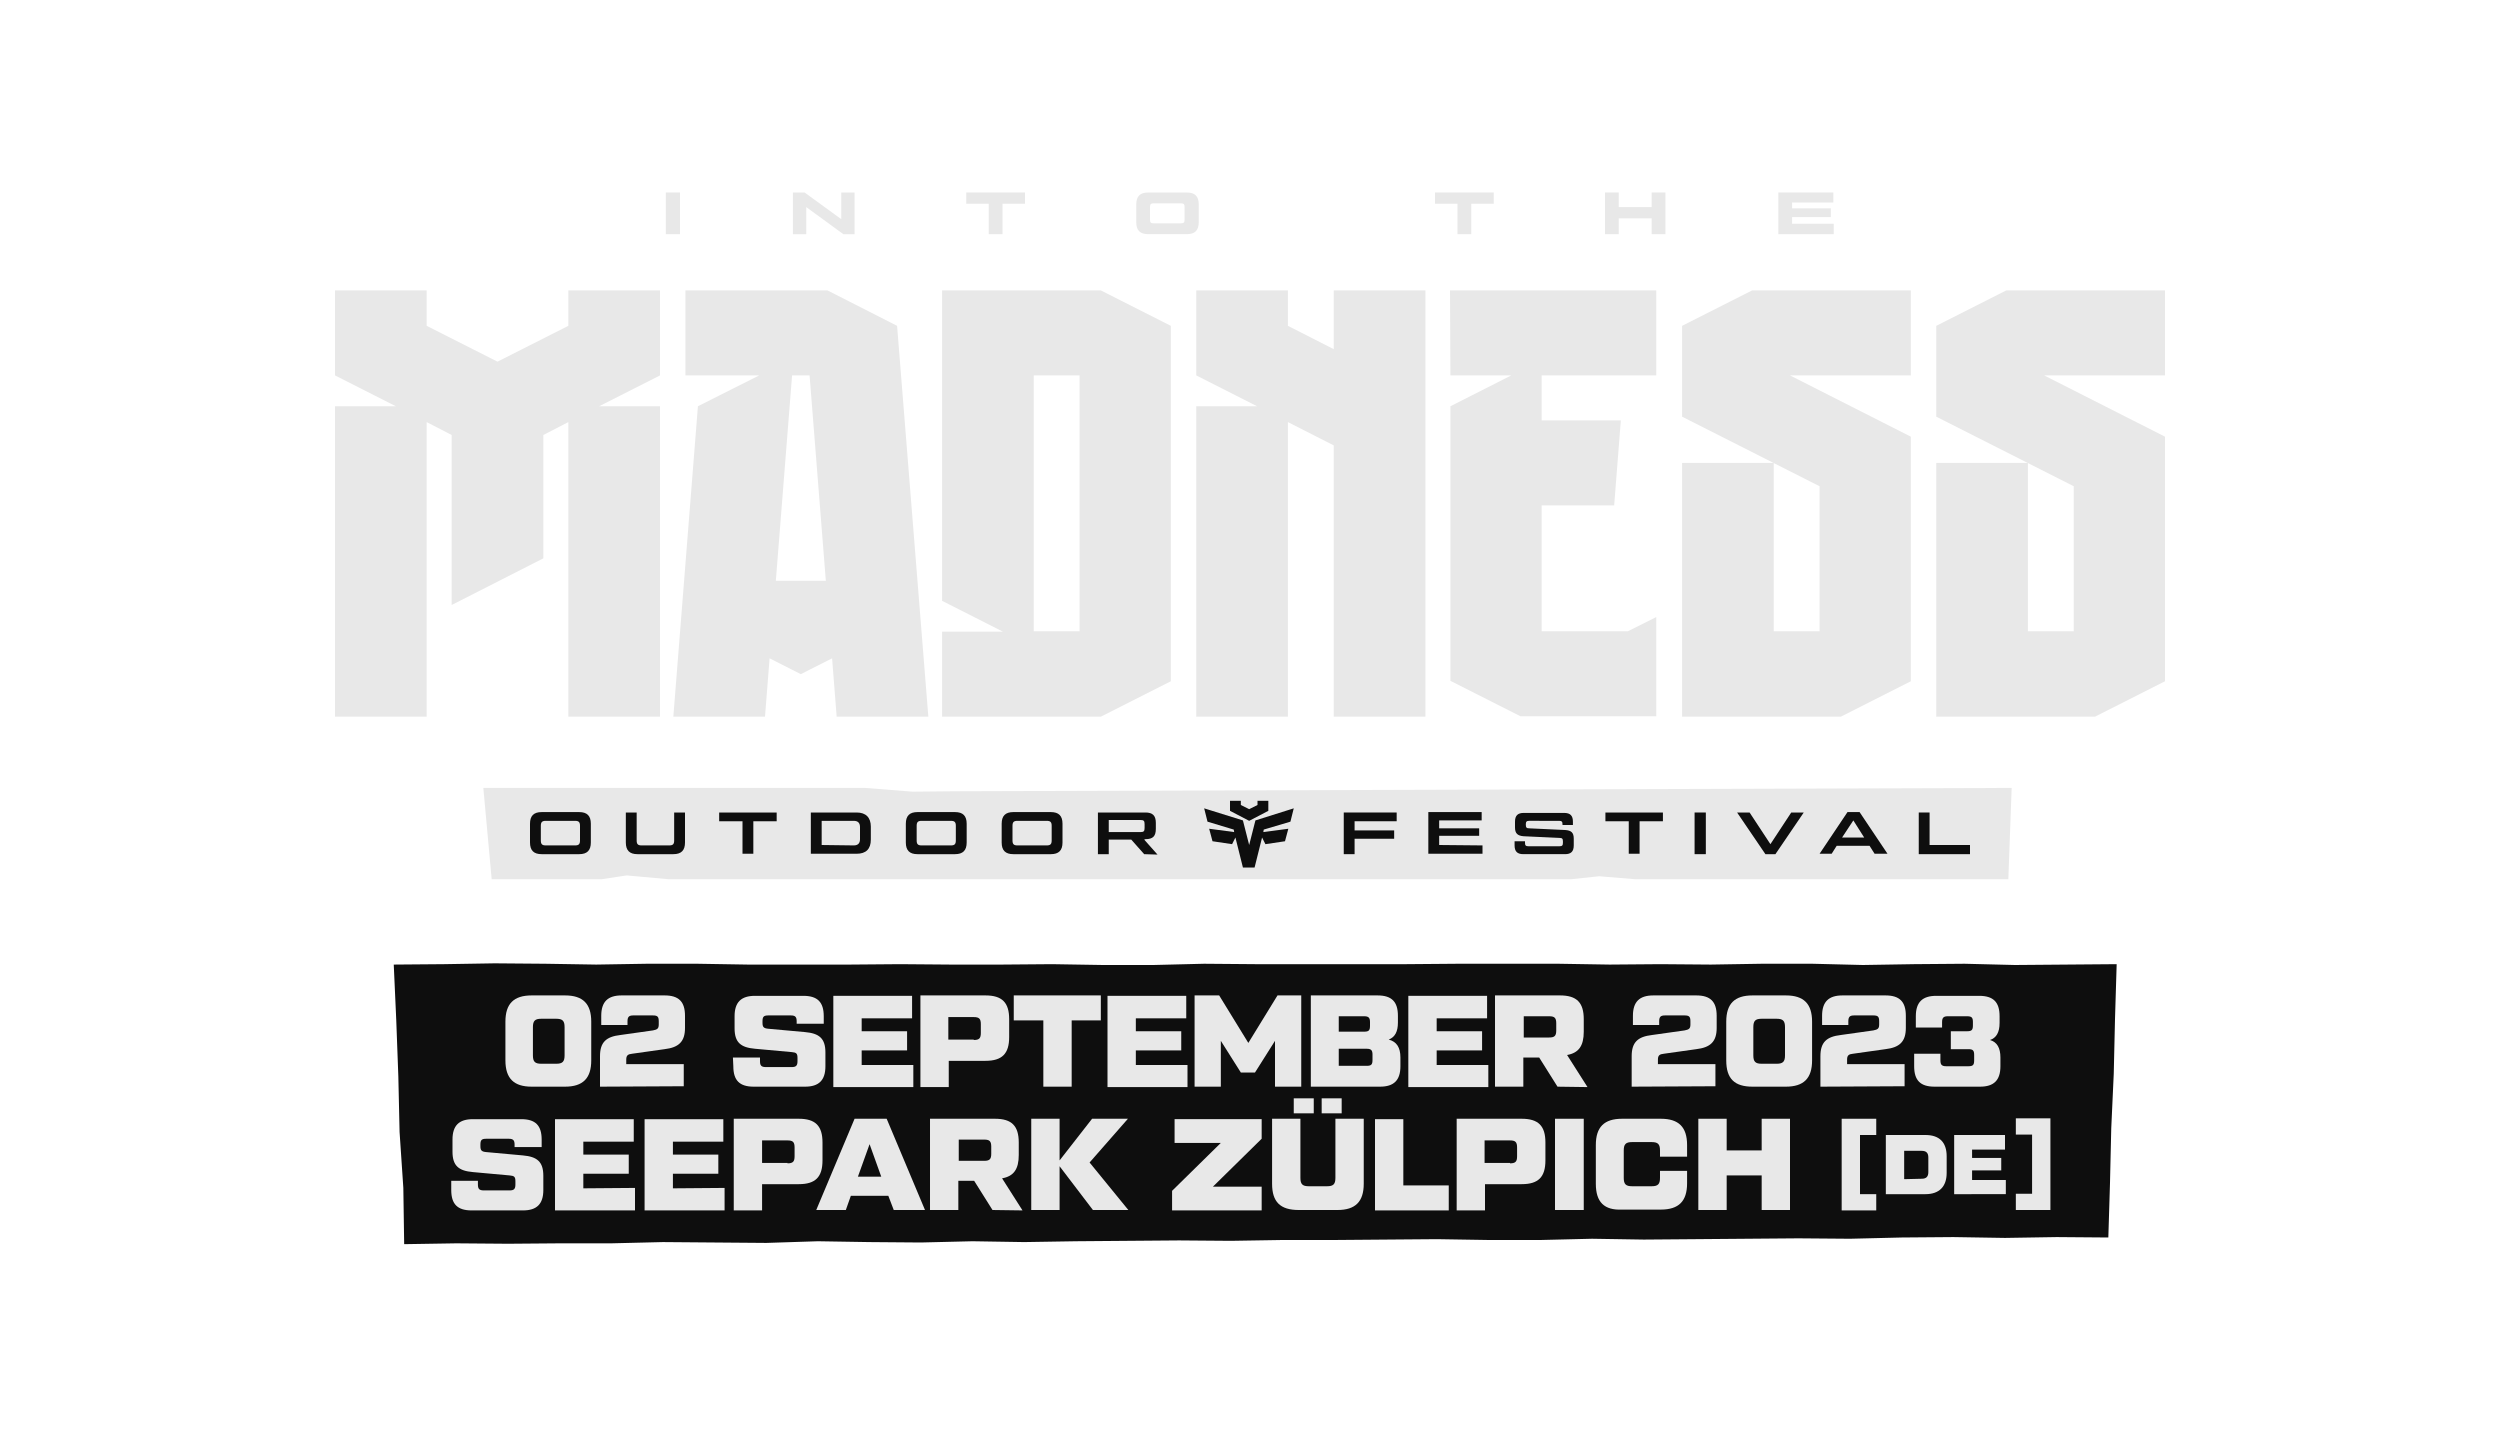 <?xml version="1.0" encoding="utf-8"?>
<!-- Generator: Adobe Illustrator 24.2.0, SVG Export Plug-In . SVG Version: 6.00 Build 0)  -->
<svg version="1.1" id="Ebene_1" xmlns="http://www.w3.org/2000/svg" xmlns:xlink="http://www.w3.org/1999/xlink" x="0px" y="0px"
	 viewBox="0 0 600 344.7" style="enable-background:new 0 0 600 344.7;" xml:space="preserve">
<style type="text/css">
	.st0{fill:#E8E8E8;}
	.st1{fill:#0E0E0E;}
</style>
<polygon class="st0" points="482.8,189.1 229.2,189.9 219,190 207.6,189.1 116,189.1 118,211 144.5,211 150.4,210.1 160.3,211 
	377.2,211 383.8,210.3 392.3,211 482,211 "/>
<polygon class="st1" points="506,297 493.6,296.9 481.2,297.1 468.8,296.9 456.4,297 444,297.3 431.6,297.2 419.2,297.3 
	406.9,297.4 394.5,297.5 382.1,297.3 369.7,297.6 357.3,297.6 344.9,297.4 332.5,297.5 320.1,297.6 307.7,297.6 295.4,297.8 
	283,297.7 270.6,297.8 258.2,297.9 245.8,298.1 233.4,297.9 221,298.2 208.6,298.1 196.3,297.9 183.9,298.3 171.5,298.2 
	159.1,298.1 146.7,298.4 134.3,298.4 121.9,298.5 109.5,298.4 97,298.6 96.8,285.1 95.9,271.7 95.6,258.3 95.1,244.8 94.5,231.5 
	106.6,231.4 118.7,231.2 130.9,231.3 143.1,231.5 155.2,231.3 167.4,231.3 179.5,231.5 191.7,231.5 203.9,231.5 216,231.4 
	228.2,231.5 240.4,231.5 252.5,231.4 264.7,231.6 276.8,231.6 289,231.3 301.2,231.4 313.3,231.4 325.5,231.4 337.6,231.4 
	349.8,231.3 362,231.3 374.1,231.3 386.3,231.5 398.5,231.4 410.6,231.5 422.8,231.3 435,231.3 447.1,231.6 459.3,231.4 
	471.5,231.3 483.6,231.6 495.8,231.5 508,231.4 507.6,244.6 507.3,257.7 506.7,270.8 506.4,283.9 "/>
<path class="st0" d="M136.4,78.2l-17,8.6l-17-8.6v-8.5h-22v20.4L95,97.5H80.4V172h22v-70.7l6,3.1v40.8l22-11.2v-29.6l6-3.1V172h22
	V97.5h-14.6l14.6-7.4V69.7h-22L136.4,78.2L136.4,78.2z M226.1,69.7v74.5l14.6,7.4h-14.6V172h38.1l16.8-8.5V78.2l-16.8-8.5H226.1z
	 M259.1,151.5L259.1,151.5l-11,0V90.1H259l0.1,0V151.5L259.1,151.5z M198.6,69.7h-34.1v20.4h17.7l-14.7,7.4l-5.9,74.5h22l1.1-14
	l7.5,3.8c0,0,3.1-1.6,7.5-3.8l1.1,14h22l-7.5-93.8L198.6,69.7L198.6,69.7z M186.2,139.4l3.9-49.3h4.2l3.9,49.3H186.2L186.2,139.4z
	 M403.7,78.2V100l33,16.7v34.8l-0.1,0h-10.9v-40.4h-22V172h38.1l16.8-8.5v-58.7l-29-14.7h29V69.7h-38.1L403.7,78.2L403.7,78.2z
	 M519.6,69.7h-38.1l-16.8,8.5V100l33,16.7v34.8l-0.1,0h-10.9v-40.4h-22V172h38.1l16.8-8.5v-58.7l-29-14.7h29V69.7L519.6,69.7z
	 M342.1,94.9V69.7h-22v14.1l-11-5.6v-8.5h-22v20.4l14.6,7.4h-14.6V172h22v-70.7l11,5.6V172h22v-70.3l0,0v-2V94.9L342.1,94.9
	L342.1,94.9z M348.1,90.1h14.6l-14.6,7.4v65.9l16.8,8.5h32.6v-23.8l-6.8,3.4h-20.6l-0.1,0v-30.2h17.4l1.6-20.4h-19V90.1h27.5V69.7
	h-49.5L348.1,90.1L348.1,90.1z"/>
<path class="st0" d="M108.2,283.4h6.5v0.9c0,1,0.3,1.4,1.4,1.4h6.2c1,0,1.4-0.3,1.4-1.4v-0.8c0-1.1-0.3-1.3-1.4-1.4l-8.8-0.8
	c-3.4-0.3-4.9-1.5-4.9-4.9v-2.9c0-3.4,1.6-4.9,4.9-4.9h11.6c3.4,0,4.9,1.5,4.9,4.9v1.8h-6.5v-0.6c0-1-0.3-1.4-1.4-1.4h-5.4
	c-1.1,0-1.4,0.3-1.4,1.4v0.4c0,1,0.3,1.3,1.4,1.4l8.8,0.8c3.4,0.3,4.9,1.5,4.9,4.9v3.4c0,3.4-1.6,4.9-4.9,4.9h-12.3
	c-3.4,0-4.9-1.5-4.9-4.9V283.4z"/>
<path class="st0" d="M152.4,285.1v5.4h-19.2v-21.9h18.9v5.4H140v3.1h10.9v4.6H140v3.5L152.4,285.1L152.4,285.1z"/>
<path class="st0" d="M173.9,285.1v5.4h-19.2v-21.9h18.9v5.4h-12.1v3.1h10.9v4.6h-10.9v3.5L173.9,285.1L173.9,285.1z"/>
<path class="st0" d="M176.1,268.5h15.6c4,0,5.7,1.7,5.7,5.7v4.3c0,4-1.7,5.7-5.7,5.7h-8.8v6.3h-6.8V268.5L176.1,268.5z M189,279.2
	c1.3,0,1.7-0.4,1.7-1.7v-2.1c0-1.3-0.4-1.7-1.7-1.7h-6.1v5.4H189z"/>
<path class="st0" d="M213.2,287h-9l-1.2,3.4h-7.1l9.2-21.9h7.7l9.2,21.9h-7.5L213.2,287L213.2,287z M211.5,282.4l-2.8-7.8l-2.8,7.8
	H211.5z"/>
<path class="st0" d="M238.2,290.4l-4.4-7h-3.8v7h-6.8v-21.9h15.6c4,0,5.7,1.7,5.7,5.7v3c0,3.4-1.2,5.1-4,5.6l4.9,7.7L238.2,290.4
	L238.2,290.4z M230.1,278.6h6.1c1.3,0,1.7-0.4,1.7-1.7v-1.7c0-1.3-0.4-1.7-1.7-1.7h-6.1V278.6z"/>
<path class="st0" d="M262.3,290.4l-8-10.5v10.5h-6.8v-21.9h6.8v10l7.8-10h8.6l-9.2,10.5l9.3,11.4H262.3L262.3,290.4z"/>
<path class="st0" d="M281.3,285.8l11.7-11.5h-11.1v-5.7h20.9v4.7l-11.7,11.5h11.7v5.7h-21.5L281.3,285.8L281.3,285.8z"/>
<path class="st0" d="M305.3,284.1v-15.6h6.8v14.2c0,1.5,0.5,2,2,2h4.4c1.5,0,2-0.5,2-2v-14.2h6.8v15.6c0,4.3-2,6.3-6.3,6.3h-9.3
	C307.3,290.4,305.3,288.5,305.3,284.1L305.3,284.1z M310.5,263.6h4.8v3.6h-4.8V263.6z M317.2,263.6h4.8v3.6h-4.8V263.6z"/>
<path class="st0" d="M347.7,284.5v6H330v-21.9h6.8v15.9H347.7z"/>
<path class="st0" d="M349.6,268.5h15.6c4,0,5.7,1.7,5.7,5.7v4.3c0,4-1.7,5.7-5.7,5.7h-8.8v6.3h-6.8V268.5L349.6,268.5z M362.4,279.2
	c1.3,0,1.7-0.4,1.7-1.7v-2.1c0-1.3-0.4-1.7-1.7-1.7h-6.1v5.4H362.4z"/>
<path class="st0" d="M380.1,268.5v21.9h-6.9v-21.9H380.1z"/>
<path class="st0" d="M383,284.1v-9.3c0-4.3,2-6.3,6.3-6.3h9.3c4.3,0,6.3,2,6.3,6.3v2.8h-6.5v-1.5c0-1.5-0.5-2-2-2h-4.7
	c-1.5,0-2,0.5-2,2v6.6c0,1.5,0.5,2,2,2h4.7c1.5,0,2-0.5,2-2v-1.7h6.5v3c0,4.3-2,6.3-6.3,6.3h-9.3C385,290.5,383,288.5,383,284.1
	L383,284.1z"/>
<path class="st0" d="M429.6,268.5v21.9h-6.8v-8.3h-8.4v8.3h-6.8v-21.9h6.8v7.6h8.4v-7.6H429.6z"/>
<path class="st0" d="M442,268.5h8.3v3.9h-3.9v14.2h3.9v3.9H442V268.5z"/>
<path class="st0" d="M452.6,272.4h9.5c3.3,0,5.1,1.7,5.1,5.1v4c0,3.3-1.8,5.1-5.1,5.1h-9.5V272.4L452.6,272.4z M461.2,282.9
	c1.1,0,1.6-0.5,1.6-1.6v-3.5c0-1.1-0.5-1.6-1.6-1.6H457v6.8L461.2,282.9L461.2,282.9z"/>
<path class="st0" d="M481.4,283.1v3.5H469v-14.2h12.2v3.5h-7.9v2h7v3h-7v2.3H481.4L481.4,283.1z"/>
<path class="st0" d="M492.1,290.4h-8.3v-3.9h3.9v-14.2h-3.9v-3.9h8.3V290.4z"/>
<path class="st0" d="M121.3,254.5v-9.3c0-4.3,2-6.3,6.3-6.3h8c4.3,0,6.3,2,6.3,6.3v9.3c0,4.3-2,6.3-6.3,6.3h-8
	C123.4,260.8,121.3,258.9,121.3,254.5z M133.5,255.3c1.5,0,2-0.5,2-2v-6.8c0-1.5-0.5-2-2-2h-3.6c-1.5,0-2,0.5-2,2v6.8
	c0,1.5,0.5,2,2,2H133.5z"/>
<path class="st0" d="M144,260.8v-7.3c0-3.4,1.5-4.7,4.9-5.1l7.8-1.1c1-0.2,1.4-0.4,1.4-1.4v-0.8c0-1.1-0.3-1.4-1.4-1.4H152
	c-1,0-1.4,0.3-1.4,1.4v0.9h-6.3v-2.2c0-3.4,1.6-4.9,4.9-4.9h10.3c3.4,0,4.9,1.5,4.9,4.9v2.9c0,3.3-1.5,4.7-4.9,5.1l-7.8,1.1
	c-1,0.1-1.4,0.4-1.4,1.4v1.1h13.8v5.3L144,260.8L144,260.8z"/>
<path class="st0" d="M175.9,253.8h6.5v0.9c0,1,0.3,1.4,1.4,1.4h6.2c1,0,1.4-0.3,1.4-1.4v-0.8c0-1.1-0.3-1.3-1.4-1.4l-8.8-0.8
	c-3.4-0.3-4.9-1.5-4.9-4.9v-2.9c0-3.4,1.6-4.9,4.9-4.9h11.6c3.4,0,4.9,1.5,4.9,4.9v1.8h-6.5v-0.6c0-1-0.3-1.4-1.4-1.4h-5.4
	c-1.1,0-1.4,0.3-1.4,1.4v0.4c0,1,0.3,1.3,1.4,1.4l8.8,0.8c3.4,0.3,4.9,1.5,4.9,4.9v3.3c0,3.4-1.6,4.9-4.9,4.9h-12.3
	c-3.4,0-4.9-1.5-4.9-4.9L175.9,253.8L175.9,253.8z"/>
<path class="st0" d="M219.2,255.5v5.4H200v-21.9h18.9v5.4h-12.1v3.1h10.9v4.6h-10.9v3.5H219.2L219.2,255.5z"/>
<path class="st0" d="M220.9,238.9h15.6c4,0,5.7,1.7,5.7,5.7v4.3c0,4-1.7,5.7-5.7,5.7h-8.8v6.3h-6.8V238.9L220.9,238.9z M233.7,249.6
	c1.3,0,1.7-0.4,1.7-1.7v-2.1c0-1.3-0.4-1.7-1.7-1.7h-6.1v5.4H233.7z"/>
<path class="st0" d="M264.3,244.9h-7.1v15.9h-6.8v-15.9h-7.1v-6h20.9V244.9z"/>
<path class="st0" d="M285,255.5v5.4h-19.2v-21.9h18.9v5.4h-12.1v3.1h10.9v4.6h-10.9v3.5H285L285,255.5z"/>
<path class="st0" d="M312.3,238.9v21.9h-6.3v-11l-4.8,7.6h-3.4l-4.8-7.6v11h-6.3v-21.9h5.9l7,11.4l7-11.4H312.3L312.3,238.9z"/>
<path class="st0" d="M336.1,253.8v2.1c0,3.4-1.6,4.9-4.9,4.9h-16.6v-21.9h16c3.4,0,4.9,1.5,4.9,4.9v1.6c0,2.2-0.7,3.5-2.2,4.1
	C335.2,250,336.1,251.4,336.1,253.8L336.1,253.8z M321.3,247.6h6.1c1.1,0,1.4-0.3,1.4-1.4v-0.9c0-1-0.3-1.4-1.4-1.4h-6.1V247.6
	L321.3,247.6z M329.4,253.1c0-1-0.3-1.4-1.4-1.4h-6.7v4.1h6.7c1.1,0,1.4-0.3,1.4-1.4V253.1z"/>
<path class="st0" d="M357.2,255.5v5.4H338v-21.9h18.9v5.4h-12.1v3.1h10.9v4.6h-10.9v3.5H357.2L357.2,255.5z"/>
<path class="st0" d="M373.8,260.8l-4.4-7h-3.8v7h-6.8v-21.9h15.6c4,0,5.7,1.7,5.7,5.7v3c0,3.4-1.2,5.1-4,5.6l4.9,7.7L373.8,260.8
	L373.8,260.8z M365.7,249h6.1c1.3,0,1.7-0.4,1.7-1.7v-1.7c0-1.3-0.4-1.7-1.7-1.7h-6.1V249L365.7,249z"/>
<path class="st0" d="M391.6,260.8v-7.3c0-3.4,1.5-4.7,4.9-5.1l7.8-1.1c1-0.2,1.4-0.4,1.4-1.4v-0.8c0-1.1-0.3-1.4-1.4-1.4h-4.7
	c-1,0-1.4,0.3-1.4,1.4v0.9h-6.3v-2.2c0-3.4,1.6-4.9,4.9-4.9h10.3c3.4,0,4.9,1.5,4.9,4.9v2.9c0,3.3-1.5,4.7-4.9,5.1l-7.8,1.1
	c-1,0.1-1.4,0.4-1.4,1.4v1.1h13.8v5.3L391.6,260.8L391.6,260.8z"/>
<path class="st0" d="M414.3,254.5v-9.3c0-4.3,2-6.3,6.3-6.3h8c4.3,0,6.3,2,6.3,6.3v9.3c0,4.3-2,6.3-6.3,6.3h-8
	C416.3,260.8,414.3,258.9,414.3,254.5z M426.4,255.3c1.5,0,2-0.5,2-2v-6.8c0-1.5-0.5-2-2-2h-3.6c-1.5,0-2,0.5-2,2v6.8
	c0,1.5,0.5,2,2,2H426.4z"/>
<path class="st0" d="M436.9,260.8v-7.3c0-3.4,1.5-4.7,4.9-5.1l7.8-1.1c1-0.2,1.4-0.4,1.4-1.4v-0.8c0-1.1-0.3-1.4-1.4-1.4H445
	c-1,0-1.4,0.3-1.4,1.4v0.9h-6.3v-2.2c0-3.4,1.6-4.9,4.9-4.9h10.3c3.4,0,4.9,1.5,4.9,4.9v2.9c0,3.3-1.5,4.7-4.9,5.1l-7.8,1.1
	c-1,0.1-1.4,0.4-1.4,1.4v1.1h13.8v5.3L436.9,260.8L436.9,260.8z"/>
<path class="st0" d="M480.1,253.8v2.1c0,3.4-1.6,4.9-4.9,4.9h-10.9c-3.4,0-4.9-1.5-4.9-4.9v-3h6.3v1.6c0,1,0.3,1.4,1.4,1.4h5.3
	c1.1,0,1.4-0.3,1.4-1.4v-1.3c0-1.1-0.3-1.4-1.4-1.4h-4.2v-4.3h3.9c1.1,0,1.4-0.3,1.4-1.4v-0.8c0-1.1-0.3-1.4-1.4-1.4h-4.6
	c-1,0-1.4,0.3-1.4,1.4v1.3h-6.3v-2.7c0-3.4,1.6-4.9,4.9-4.9h10.3c3.4,0,4.9,1.5,4.9,4.9v1.6c0,2.3-0.8,3.6-2.3,4.1
	C479.3,250.1,480.1,251.5,480.1,253.8L480.1,253.8z"/>
<path class="st1" d="M304.4,194.6v-2.4h-2.6v1l-2,1l-2-1v-1h-2.6v2.4l4.6,2.4L304.4,194.6L304.4,194.6z M309.7,197.2l0.8-3.2
	l-9.2,2.9l-1.5,5.9l-1.5-5.9L289,194l0.8,3.2l6.3,1.9l0.1,0.6l-6-0.8l0.8,3l4.7,0.7l0.8-1.6l1.8,7.2h2.8l1.8-7.2l0.8,1.6l4.7-0.7
	l0.8-3l-6,0.8l0.1-0.6L309.7,197.2L309.7,197.2z"/>
<path class="st1" d="M127.2,202.2v-4.5c0-1.9,0.9-2.8,2.8-2.8h9c1.9,0,2.8,0.9,2.8,2.8v4.5c0,1.9-0.9,2.8-2.8,2.8h-9
	C128.1,205,127.2,204.1,127.2,202.2z M138,202.9c0.9,0,1.2-0.3,1.2-1.2v-3.5c0-0.9-0.3-1.2-1.2-1.2h-7c-0.9,0-1.2,0.3-1.2,1.2v3.5
	c0,0.9,0.3,1.2,1.2,1.2H138z"/>
<path class="st1" d="M150.2,202.2V195h2.6v6.7c0,0.9,0.3,1.2,1.2,1.2h6.6c0.9,0,1.2-0.3,1.2-1.2V195h2.6v7.2c0,1.9-0.9,2.8-2.8,2.8
	H153C151.1,205,150.2,204.1,150.2,202.2L150.2,202.2z"/>
<path class="st1" d="M186.4,197.1h-5.6v7.8h-2.6v-7.8h-5.6V195h13.8L186.4,197.1L186.4,197.1z"/>
<path class="st1" d="M194.6,195h11c2.2,0,3.4,1.2,3.4,3.4v3.1c0,2.3-1.2,3.4-3.4,3.4h-11V195L194.6,195z M204.9,202.9
	c1,0,1.5-0.5,1.5-1.5v-2.9c0-1-0.5-1.5-1.5-1.5h-7.7v5.8L204.9,202.9L204.9,202.9z"/>
<path class="st1" d="M217.4,202.2v-4.5c0-1.9,0.9-2.8,2.8-2.8h9c1.9,0,2.8,0.9,2.8,2.8v4.5c0,1.9-0.9,2.8-2.8,2.8h-9
	C218.3,205,217.4,204.1,217.4,202.2z M228.2,202.9c0.9,0,1.2-0.3,1.2-1.2v-3.5c0-0.9-0.3-1.2-1.2-1.2h-7c-0.9,0-1.2,0.3-1.2,1.2v3.5
	c0,0.9,0.3,1.2,1.2,1.2H228.2z"/>
<path class="st1" d="M240.4,202.2v-4.5c0-1.9,0.9-2.8,2.8-2.8h9c1.9,0,2.8,0.9,2.8,2.8v4.5c0,1.9-0.9,2.8-2.8,2.8h-9
	C241.3,205,240.4,204.1,240.4,202.2z M251.2,202.9c0.9,0,1.2-0.3,1.2-1.2v-3.5c0-0.9-0.3-1.2-1.2-1.2h-7c-0.9,0-1.2,0.3-1.2,1.2v3.5
	c0,0.9,0.3,1.2,1.2,1.2H251.2z"/>
<path class="st1" d="M274.6,205l-3.1-3.5h-5.4v3.5h-2.6v-10h11.4c1.7,0,2.5,0.7,2.5,2.5v1.4c0,1.8-0.7,2.5-2.5,2.5l-0.3,0.1l3.2,3.6
	L274.6,205L274.6,205z M266.1,199.7h7.6c0.8,0,1-0.2,1-1v-0.9c0-0.8-0.2-1-1-1h-7.6V199.7L266.1,199.7z"/>
<path class="st1" d="M325.1,197.1v2.2h9.5v2h-9.5v3.7h-2.6v-10h12.7v2.1H325.1z"/>
<path class="st1" d="M355.8,202.9v2h-13v-10h12.8v2h-10.2v1.9h9.6v1.8h-9.6v2.2L355.8,202.9L355.8,202.9z"/>
<path class="st1" d="M363.5,201.9h2.5v0.4c0,0.6,0.2,0.8,0.8,0.8h7.5c0.6,0,0.8-0.2,0.8-0.8v-0.4c0-0.6-0.2-0.8-0.8-0.8l-8.6-0.4
	c-1.5-0.1-2.1-0.7-2.1-2.1v-1.4c0-1.5,0.7-2.1,2.1-2.1h9.7c1.5,0,2.1,0.7,2.1,2.1v0.8H375v-0.2c0-0.6-0.2-0.8-0.8-0.8H367
	c-0.6,0-0.8,0.2-0.8,0.8v0.2c0,0.6,0.2,0.8,0.8,0.8l8.6,0.4c1.5,0.1,2.1,0.6,2.1,2.1v1.6c0,1.5-0.7,2.1-2.1,2.1h-10
	c-1.5,0-2.1-0.7-2.1-2.1L363.5,201.9L363.5,201.9z"/>
<path class="st1" d="M399.1,197.1h-5.6v7.8h-2.6v-7.8h-5.6V195h13.8L399.1,197.1L399.1,197.1z"/>
<path class="st1" d="M409.4,195v10h-2.7v-10H409.4z"/>
<path class="st1" d="M432.9,195l-6.8,10h-2.4l-6.8-10h3l5,7.6l5-7.6H432.9L432.9,195z"/>
<path class="st1" d="M448.7,203h-7.9l-1.2,1.9h-2.9l6.7-10h2.9l6.7,10h-3.1L448.7,203L448.7,203z M447.4,201l-2.6-4.1l-2.7,4.1
	H447.4L447.4,201z"/>
<path class="st1" d="M472.8,202.8v2.2h-12.3v-10h2.6v7.8H472.8L472.8,202.8z"/>
<path class="st0" d="M163.2,46.2v10h-3.4v-10H163.2z"/>
<path class="st0" d="M205.1,46.2v10h-2.7l-8.9-6.5v6.5h-3.2v-10h2.8l8.8,6.4v-6.4H205.1L205.1,46.2z"/>
<path class="st0" d="M246,48.9h-5.4v7.3h-3.3v-7.3h-5.4v-2.7H246L246,48.9L246,48.9z"/>
<path class="st0" d="M272.7,53.3v-4.2c0-2,0.9-2.9,2.9-2.9h9.2c2,0,2.9,0.9,2.9,2.9v4.2c0,2-0.9,2.9-2.9,2.9h-9.2
	C273.6,56.2,272.7,55.3,272.7,53.3z M283.4,53.6c0.7,0,0.9-0.2,0.9-0.9v-3c0-0.7-0.2-0.9-0.9-0.9h-6.5c-0.7,0-0.9,0.2-0.9,0.9v3
	c0,0.7,0.2,0.9,0.9,0.9H283.4z"/>
<path class="st0" d="M358.5,48.9h-5.4v7.3h-3.3v-7.3h-5.4v-2.7h14.1L358.5,48.9L358.5,48.9z"/>
<path class="st0" d="M399.7,46.2v10h-3.3v-3.8h-7.9v3.8h-3.3v-10h3.3v3.5h7.9v-3.5H399.7z"/>
<path class="st0" d="M440.1,53.8v2.4h-13.3v-10H440v2.4h-9.9v1.4h9.3v2.1h-9.3v1.6H440.1L440.1,53.8z"/>
</svg>
